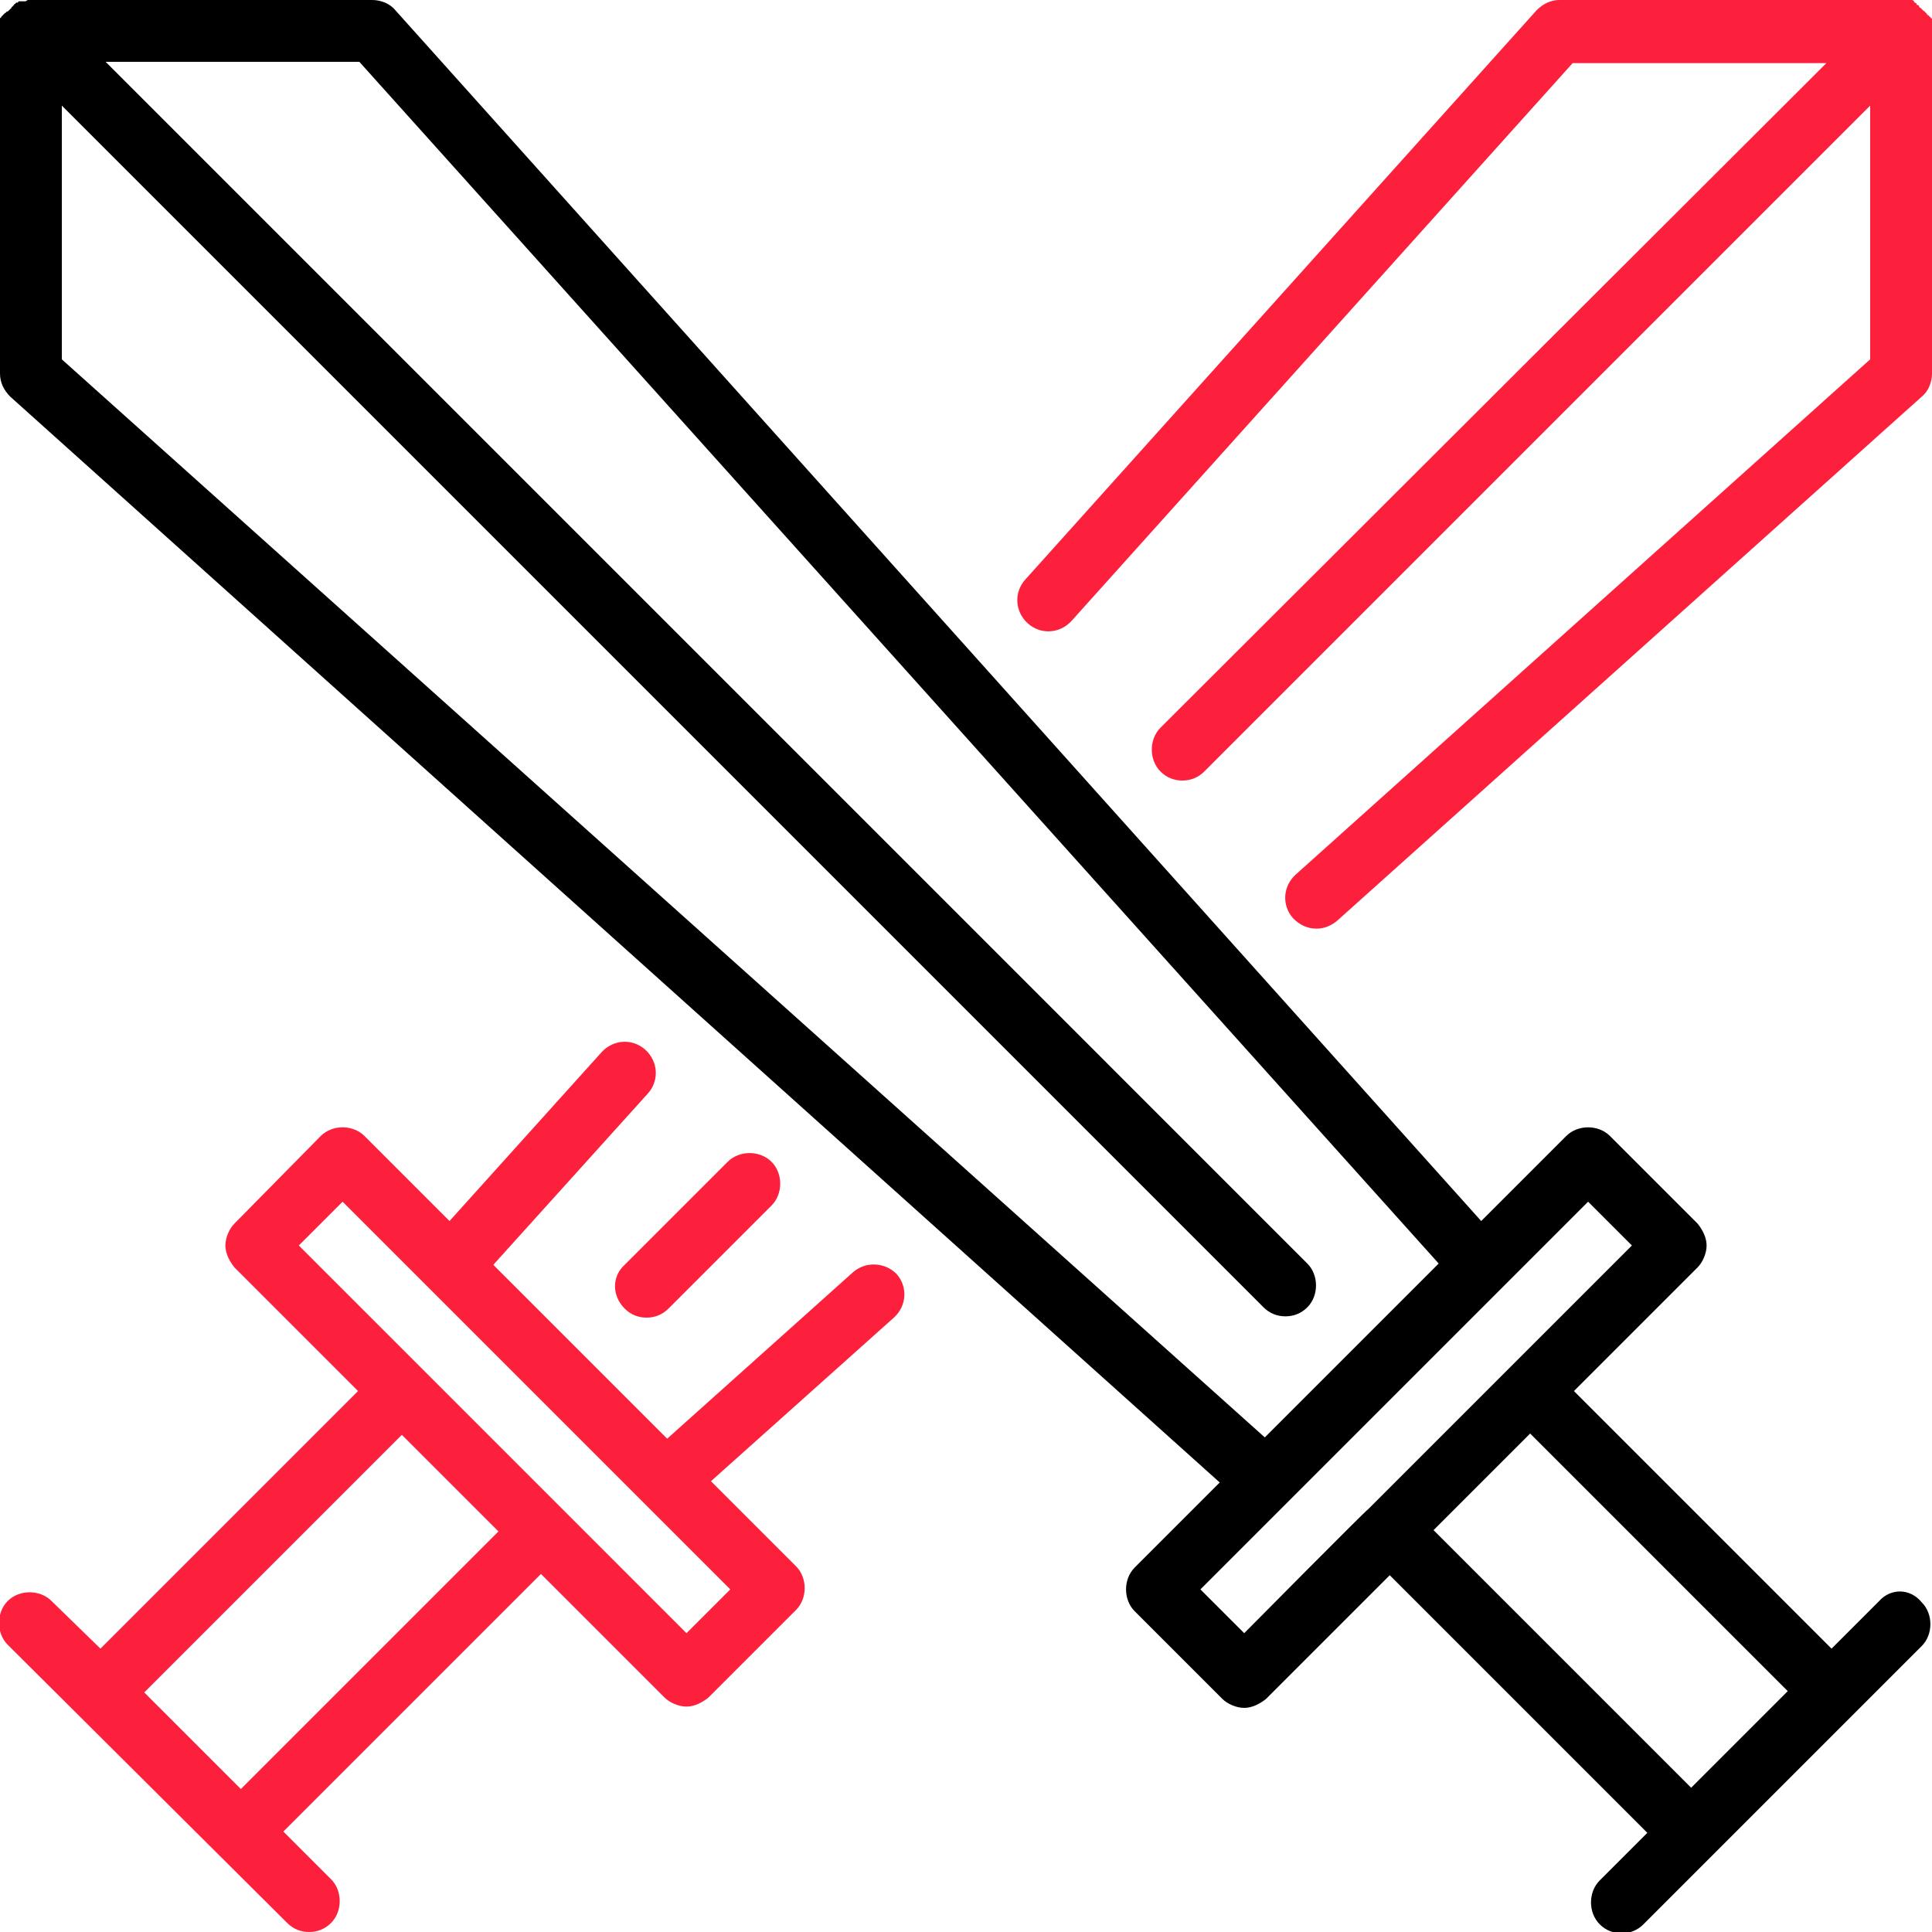 <?xml version="1.0" encoding="utf-8"?>
<!-- Generator: Adobe Illustrator 28.0.0, SVG Export Plug-In . SVG Version: 6.00 Build 0)  -->
<svg version="1.1" id="Capa_1" xmlns="http://www.w3.org/2000/svg" xmlns:xlink="http://www.w3.org/1999/xlink" x="0px" y="0px"
	 width="150px" height="150px" viewBox="0 0 150 150" style="enable-background:new 0 0 150 150;" xml:space="preserve">
<style type="text/css">
	.st0{fill:#FD203D;}
</style>
<g>
	<path d="M145.9,124.3l-3.7,3.7l-20-20l9.6-9.6c0.4-0.4,0.7-1.1,0.7-1.7c0-0.6-0.3-1.2-0.7-1.7l-6.8-6.8c-0.9-0.9-2.5-0.9-3.4,0
		l-6.6,6.6L30.7,0.8C30.3,0.3,29.6,0,28.9,0H2.4c0,0,0,0-0.1,0C2.3,0,2.2,0,2.2,0S2.1,0,2,0.1c0,0-0.1,0-0.1,0c0,0-0.1,0-0.1,0
		c0,0-0.1,0-0.1,0c0,0-0.1,0-0.1,0c0,0-0.1,0-0.1,0c0,0-0.1,0-0.1,0.1c-0.1,0-0.1,0-0.1,0c0,0-0.1,0-0.1,0.1c-0.1,0-0.1,0-0.1,0.1
		c0,0-0.1,0-0.1,0.1c0,0-0.1,0-0.1,0.1c0,0-0.1,0.1-0.2,0.2S0.6,0.9,0.5,0.9c0,0,0,0.1-0.1,0.1c0,0-0.1,0.1-0.1,0.1
		c0,0-0.1,0.1-0.1,0.1c0,0-0.1,0.1-0.1,0.1c0,0,0,0.1-0.1,0.1c0,0,0,0.1,0,0.1c0,0,0,0.1,0,0.1s0,0.1,0,0.1c0,0,0,0.1,0,0.1
		c0,0,0,0.1,0,0.1c0,0,0,0.1,0,0.1c0,0,0,0.1,0,0.1c0,0.1,0,0.2,0,0.3V29c0,0.7,0.3,1.3,0.8,1.8l93.9,84.3l-6.6,6.6
		c-0.9,0.9-0.9,2.5,0,3.4l6.8,6.8c0.4,0.4,1.1,0.7,1.7,0.7s1.2-0.3,1.7-0.7l9.6-9.6l20,20l-3.7,3.7c-0.9,0.9-0.9,2.5,0,3.4
		c0.5,0.5,1.1,0.7,1.7,0.7s1.2-0.2,1.7-0.7l21.6-21.6c0.9-0.9,0.9-2.5,0-3.4C148.3,123.3,146.8,123.3,145.9,124.3z M4.8,27.9V8.2
		l93.3,93.3c0.5,0.5,1.1,0.7,1.7,0.7s1.2-0.2,1.7-0.7c0.9-0.9,0.9-2.5,0-3.4L8.2,4.8h19.7l83.8,93.3l-13.5,13.5L4.8,27.9z
		 M96.6,126.8l-3.4-3.4l30.1-30.1l3.4,3.4l-9.6,9.6l-10.9,10.9C106.2,117.1,96.6,126.8,96.6,126.8z M111.3,118.8l7.5-7.5l20,20
		l-7.5,7.5L111.3,118.8z"/>
	<path class="st0" d="M79.8,48.4c1,0.9,2.5,0.8,3.4-0.2l38.9-43.3h19.7L90.1,56.5c-0.9,0.9-0.9,2.5,0,3.4c0.5,0.5,1.1,0.7,1.7,0.7
		s1.2-0.2,1.7-0.7l51.7-51.7v19.7l-44.6,40c-1,0.9-1.1,2.4-0.2,3.4c0.5,0.5,1.1,0.8,1.8,0.8c0.6,0,1.1-0.2,1.6-0.6l45.4-40.7
		c0.5-0.4,0.8-1.1,0.8-1.8V2.4c0-0.1,0-0.2,0-0.2c0,0,0-0.1,0-0.1s0-0.1,0-0.1c0,0,0-0.1,0-0.1c0,0,0-0.1,0-0.1c0,0,0-0.1,0-0.1
		c0,0,0-0.1,0-0.1c0,0,0-0.1,0-0.1c0,0,0-0.1-0.1-0.1c0,0,0-0.1-0.1-0.1c0,0,0-0.1-0.1-0.1c0,0-0.1-0.1-0.1-0.1c0,0,0-0.1-0.1-0.1
		c0-0.1-0.1-0.1-0.2-0.2c-0.1-0.1-0.1-0.1-0.2-0.2c0,0-0.1,0-0.1-0.1s-0.1-0.1-0.1-0.1c0,0-0.1,0-0.1-0.1s-0.1,0-0.1-0.1
		c0,0-0.1,0-0.1-0.1s-0.1,0-0.1-0.1c0,0-0.1,0-0.1,0s-0.1,0-0.1,0c0,0-0.1,0-0.1,0s-0.1,0-0.1,0c0,0-0.1,0-0.1,0c0,0-0.1,0-0.1,0
		c-0.1,0-0.1,0-0.2,0c0,0,0,0-0.1,0h-26.5c-0.7,0-1.3,0.3-1.8,0.8L79.6,45C78.7,46,78.8,47.5,79.8,48.4z"/>
	<path class="st0" d="M66.2,98.8l-14.4,12.9L38.3,98.2l12-13.3c0.9-1,0.8-2.5-0.2-3.4c-1-0.9-2.5-0.8-3.4,0.2L34.9,94.8l-6.6-6.6
		c-0.9-0.9-2.5-0.9-3.4,0L18.2,95c-0.4,0.4-0.7,1.1-0.7,1.7c0,0.6,0.3,1.2,0.7,1.7l9.6,9.6l-20,20L4,124.3c-0.9-0.9-2.5-0.9-3.4,0
		c-0.9,0.9-0.9,2.5,0,3.4l21.7,21.6c0.5,0.5,1.1,0.7,1.7,0.7s1.2-0.2,1.7-0.7c0.9-0.9,0.9-2.5,0-3.4l-3.7-3.7l20-20l9.6,9.6
		c0.4,0.4,1.1,0.7,1.7,0.7c0.6,0,1.2-0.3,1.7-0.7l6.8-6.8c0.9-0.9,0.9-2.5,0-3.4l-6.6-6.6l14.2-12.7c1-0.9,1.1-2.4,0.2-3.4
		C68.7,98,67.2,97.9,66.2,98.8z M18.7,138.9l-7.5-7.5l20-20l7.5,7.5L18.7,138.9z M53.3,126.8l-9.6-9.6l-10.9-10.9l-9.6-9.6l3.4-3.4
		l30.1,30.1L53.3,126.8z"/>
	<path class="st0" d="M48.5,101.6c0.5,0.5,1.1,0.7,1.7,0.7s1.2-0.2,1.7-0.7l8-8c0.9-0.9,0.9-2.5,0-3.4c-0.9-0.9-2.5-0.9-3.4,0l-8,8
		C47.5,99.1,47.5,100.6,48.5,101.6z"/>
</g>
</svg>
